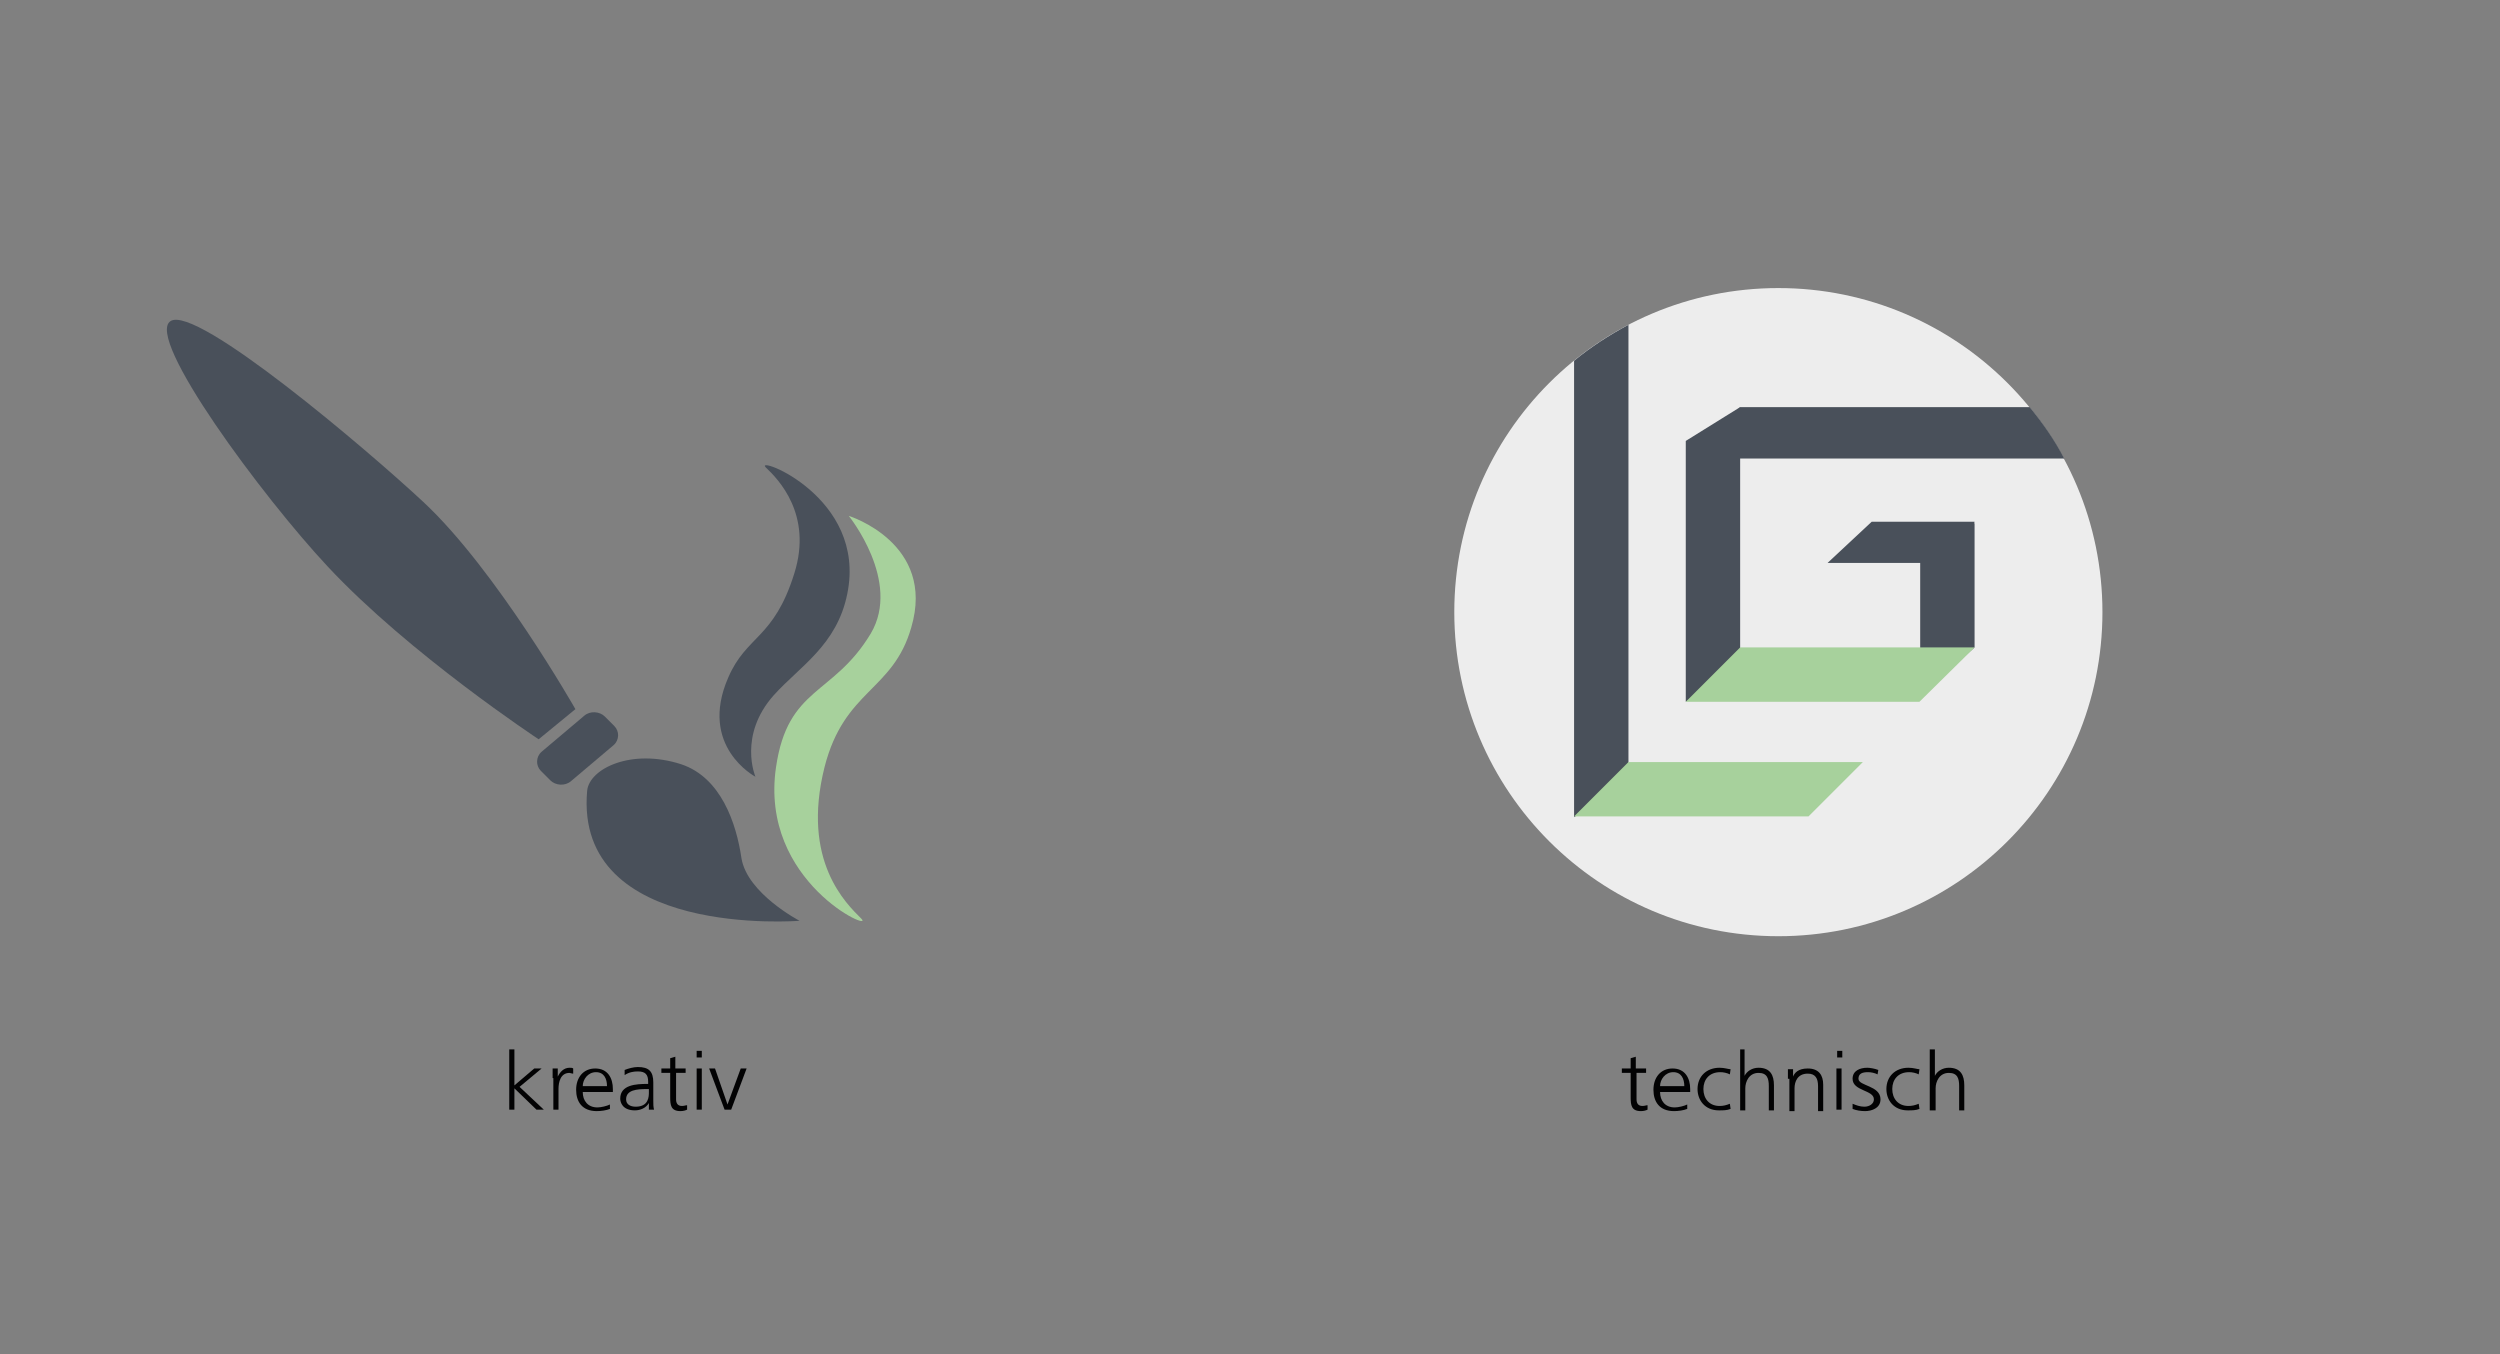 <?xml version="1.0" encoding="utf-8"?>
<!-- Generator: Adobe Illustrator 25.0.0, SVG Export Plug-In . SVG Version: 6.00 Build 0)  -->
<svg version="1.1" id="Ebene_1" xmlns="http://www.w3.org/2000/svg" xmlns:xlink="http://www.w3.org/1999/xlink" x="0px" y="0px"
	 viewBox="0 0 340.2 184.3" style="enable-background:new 0 0 340.2 184.3;" xml:space="preserve">
<rect x="0" y="0" width="340.2" height="184.3" fill="#808080" stroke="none"/>
<style type="text/css">
	.st0{fill:#EDEDED;}
	.st1{fill:#49505A;}
	.st2{fill:#A7D19C;}
	.st3{enable-background:new    ;}
	.st4{fill:#020203;}
</style>
<g>
	<circle class="st0" cx="242" cy="83.3" r="44.1"/>
	<polygon class="st1" points="236.8,90.9 229.4,95.5 229.4,60 236.8,55.4 	"/>
	<polygon class="st1" points="268.7,88.1 261.3,94.7 261.3,76 268.7,71.2 	"/>
	<polygon class="st1" points="248.7,76.6 254.7,71 268.7,71 267.4,76.6 	"/>
	<polygon class="st2" points="261.2,95.5 268.7,88.1 236.8,88.1 229.4,95.5 	"/>
	<path class="st1" d="M230.5,62.4h50.4c-1.3-2.5-2.9-4.8-4.7-7h-39.4L230.5,62.4z"/>
	<path class="st1" d="M221.6,106.6V44.2c-2.6,1.4-5.1,3-7.4,4.9v62.1L221.6,106.6z"/>
	<polygon class="st2" points="246.1,111.1 253.5,103.7 221.6,103.7 214.2,111.1 	"/>
</g>
<path class="st1" d="M108.8,125.3c0,0-30.7,2.5-28.9-17.7c0.3-3,6-5.8,12.8-3.6c5.4,1.8,7.5,8,8.2,12.8
	C101.7,121.6,108.8,125.3,108.8,125.3z"/>
<path class="st1" d="M73.7,102.3l5.8-4.9c0.8-0.7,2.1-0.6,2.8,0.1l1.3,1.3c0.7,0.7,0.7,1.9-0.1,2.6l-5.8,4.9
	c-0.8,0.7-2.1,0.6-2.8-0.1l-1.3-1.3C72.9,104.2,72.9,103,73.7,102.3z"/>
<path class="st1" d="M78.3,96.5l-5,4.1c0,0-17.6-11.6-28.7-23.5C35.8,67.7,19.7,46,23.2,43.7s26.9,17.6,34.4,24.6
	C67.5,77.5,78.3,96.5,78.3,96.5z"/>
<path class="st2" d="M115.5,70.2c0,0,11.9,3.7,8.5,15.2c-2.5,8.7-9.1,8.4-11.8,19c-3.2,12.8,3,18.6,5,20.6s-13.9-4.9-11.6-20.6
	c1.6-11,7.8-9.7,12.9-18.2C122.7,79.1,115.5,70.2,115.5,70.2z"/>
<path class="st1" d="M102.8,105.7c0,0-7.8-4.1-3.7-13.5c2.5-5.8,6.2-5.2,9-14.2c2.5-8-2.2-12.8-3.9-14.4c-1.6-1.7,13.8,4,11.1,17.2
	c-1.4,7-6.5,9.9-10,13.8C100.4,100.1,102.8,105.7,102.8,105.7z"/>
<g class="st3">
	<path class="st4" d="M69.2,142.8H70v4.9l2.7-2.3h1l-3,2.5L74,151h-1l-3-2.9v2.9h-0.7V142.8z"/>
	<path class="st4" d="M75.2,146.7c0-0.6,0-0.8,0-1.3h0.7v1.1h0c0.3-0.6,0.8-1.2,1.6-1.2c0.2,0,0.4,0,0.5,0.1v0.7
		c-0.2,0-0.4-0.1-0.5-0.1c-1.2,0-1.5,1.2-1.5,2.2v2.8h-0.7V146.7z"/>
	<path class="st4" d="M83,150.9c-0.5,0.2-1.2,0.3-1.8,0.3c-2,0-2.8-1.3-2.8-2.9c0-1.7,1-2.9,2.6-2.9c1.7,0,2.4,1.3,2.4,2.8v0.4h-4.1
		c0,1.2,0.7,2.1,2,2.1c0.5,0,1.3-0.2,1.7-0.4V150.9z M82.6,147.8c0-1-0.4-1.9-1.5-1.9c-1.1,0-1.8,1-1.8,1.9H82.6z"/>
	<path class="st4" d="M88.3,150.1L88.3,150.1c-0.4,0.7-1.2,1-1.9,1c-1.7,0-2-1.1-2-1.6c0-1.9,2.2-2,3.7-2h0.1v-0.3
		c0-1-0.4-1.4-1.4-1.4c-0.6,0-1.2,0.1-1.8,0.5v-0.7c0.5-0.2,1.2-0.4,1.8-0.4c1.5,0,2.1,0.6,2.1,2.1v2.5c0,0.5,0,0.8,0.1,1.2h-0.7
		V150.1z M88.3,148.2H88c-1.3,0-2.8,0.1-2.8,1.4c0,0.7,0.6,1,1.3,1c1.8,0,1.8-1.4,1.8-2V148.2z"/>
	<path class="st4" d="M93.4,146H92v3.6c0,0.5,0.2,0.9,0.8,0.9c0.3,0,0.5-0.1,0.7-0.1l0,0.6c-0.2,0.1-0.5,0.2-0.9,0.2
		c-1.3,0-1.4-0.8-1.4-1.9V146h-1.2v-0.6h1.2v-1.4l0.7-0.2v1.6h1.4V146z"/>
	<path class="st4" d="M95.5,143.9h-0.7V143h0.7V143.9z M94.8,145.4h0.7v5.6h-0.7V145.4z"/>
	<path class="st4" d="M99.5,151h-0.9l-2.1-5.6h0.8l1.7,4.9h0l1.8-4.9h0.8L99.5,151z"/>
</g>
<g class="st3">
	<path class="st4" d="M224.1,146h-1.4v3.6c0,0.5,0.2,0.9,0.8,0.9c0.3,0,0.5-0.1,0.7-0.1l0,0.6c-0.2,0.1-0.5,0.2-0.9,0.2
		c-1.3,0-1.4-0.8-1.4-1.9V146h-1.2v-0.6h1.2v-1.4l0.7-0.2v1.6h1.4V146z"/>
	<path class="st4" d="M229.6,150.9c-0.5,0.2-1.2,0.3-1.8,0.3c-2,0-2.8-1.3-2.8-2.9c0-1.7,1-2.9,2.6-2.9c1.7,0,2.4,1.3,2.4,2.8v0.4
		h-4.1c0,1.2,0.7,2.1,2,2.1c0.5,0,1.3-0.2,1.7-0.4V150.9z M229.2,147.8c0-1-0.4-1.9-1.5-1.9c-1.1,0-1.8,1-1.8,1.9H229.2z"/>
	<path class="st4" d="M235.4,146.2c-0.4-0.2-0.9-0.3-1.3-0.3c-1.5,0-2.3,1-2.3,2.3c0,1.3,0.8,2.3,2.2,2.3c0.5,0,0.9-0.1,1.4-0.3
		l0.1,0.7c-0.5,0.2-1,0.2-1.6,0.2c-1.9,0-2.9-1.4-2.9-2.9c0-1.7,1.2-2.9,3-2.9c0.7,0,1.2,0.2,1.5,0.2L235.4,146.2z"/>
	<path class="st4" d="M236.7,142.8h0.7v3.6h0c0.3-0.6,1-1.1,1.9-1.1c1.6,0,2.1,1,2.1,2.4v3.4h-0.7v-3.3c0-1-0.2-1.8-1.4-1.8
		c-1.3,0-1.8,1.2-1.8,2.1v3h-0.7V142.8z"/>
	<path class="st4" d="M243.3,146.8c0-0.4,0-0.9,0-1.3h0.7v1h0c0.2-0.5,0.7-1.1,2-1.1c1.5,0,2.1,0.9,2.1,2.2v3.6h-0.7v-3.4
		c0-1.1-0.4-1.7-1.4-1.7c-1.4,0-1.8,1.1-1.8,2v3.1h-0.7V146.8z"/>
	<path class="st4" d="M250.7,143.9h-0.7V143h0.7V143.9z M249.9,145.4h0.7v5.6h-0.7V145.4z"/>
	<path class="st4" d="M252.1,150.2c0.5,0.2,1,0.4,1.6,0.4c0.7,0,1.3-0.4,1.3-1c0-1.3-2.9-1.1-2.9-2.8c0-1.1,1-1.5,2-1.5
		c0.3,0,1,0.1,1.5,0.3l-0.1,0.6c-0.4-0.2-0.9-0.3-1.3-0.3c-0.8,0-1.3,0.2-1.3,0.9c0,1,3,0.9,3,2.8c0,1.2-1.2,1.6-2.1,1.6
		c-0.6,0-1.2-0.1-1.7-0.3L252.1,150.2z"/>
	<path class="st4" d="M261.1,146.2c-0.4-0.2-0.9-0.3-1.3-0.3c-1.5,0-2.3,1-2.3,2.3c0,1.3,0.8,2.3,2.2,2.3c0.5,0,0.9-0.1,1.4-0.3
		l0.1,0.7c-0.5,0.2-1,0.2-1.6,0.2c-1.9,0-2.9-1.4-2.9-2.9c0-1.7,1.2-2.9,3-2.9c0.7,0,1.2,0.2,1.5,0.2L261.1,146.2z"/>
	<path class="st4" d="M262.5,142.8h0.8v3.6h0c0.3-0.6,1-1.1,1.9-1.1c1.6,0,2.1,1,2.1,2.4v3.4h-0.7v-3.3c0-1-0.2-1.8-1.4-1.8
		c-1.3,0-1.8,1.2-1.8,2.1v3h-0.8V142.8z"/>
</g>
</svg>

